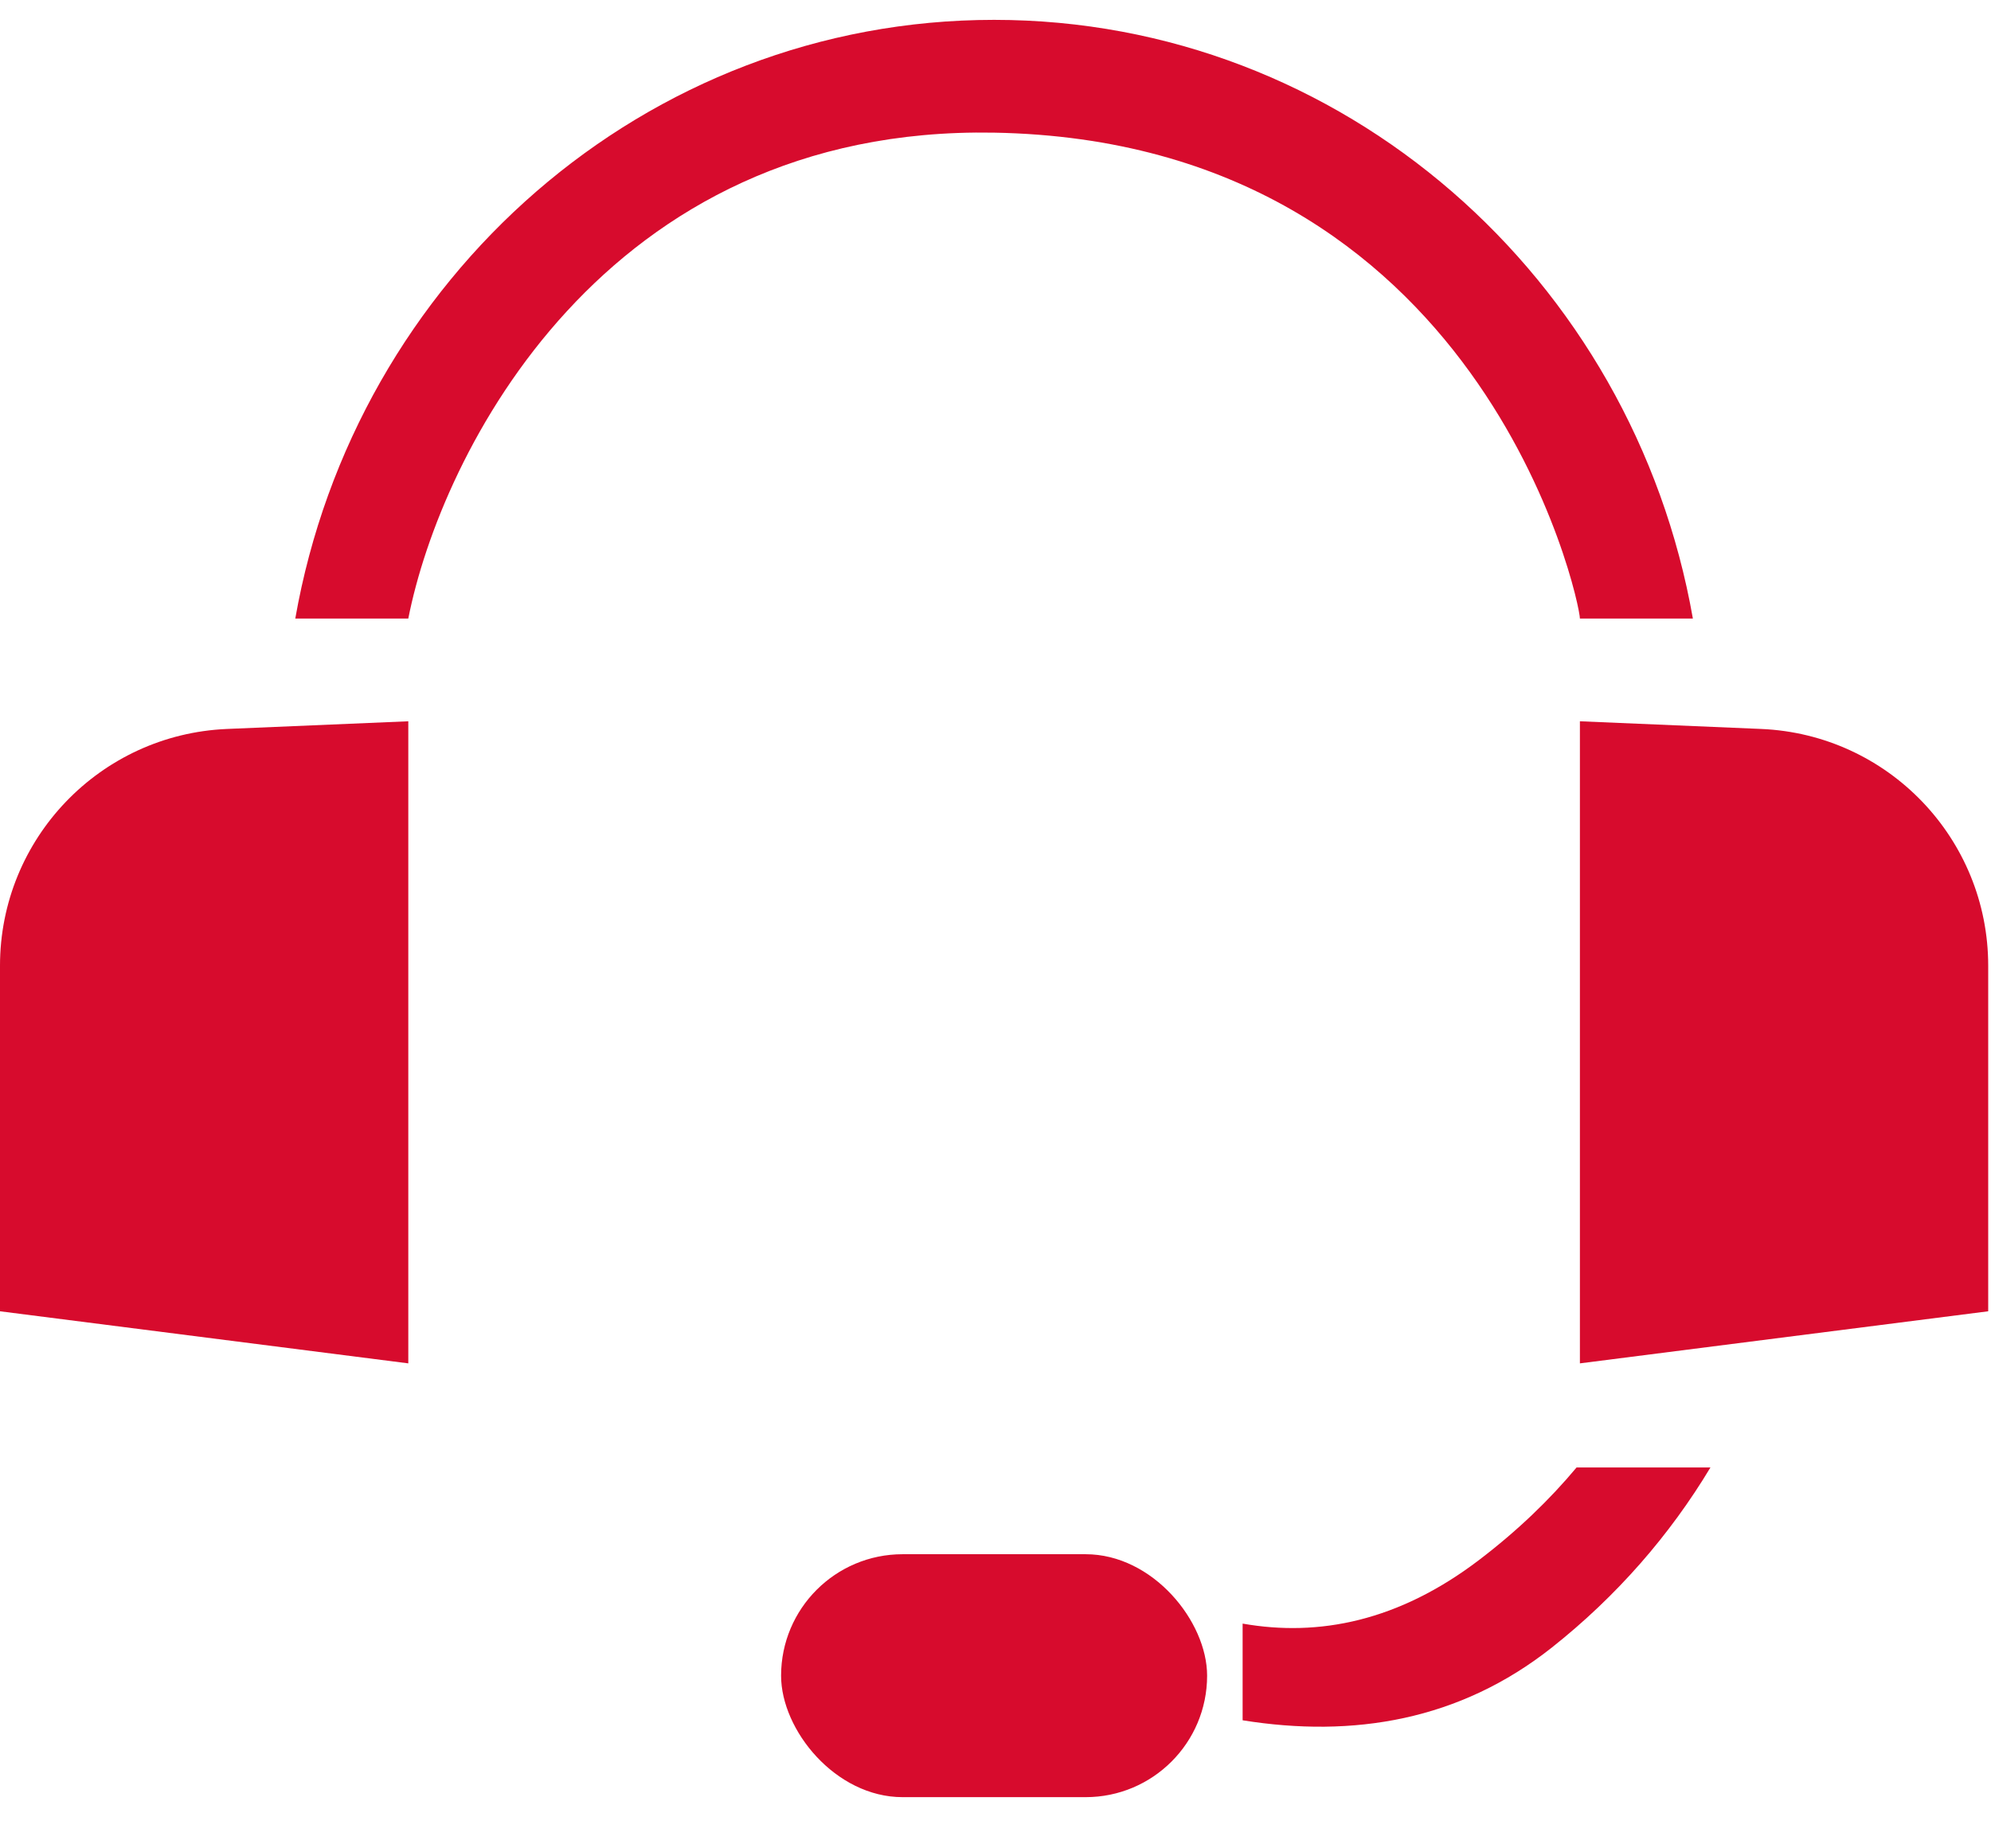<?xml version="1.0" encoding="UTF-8"?> <svg xmlns="http://www.w3.org/2000/svg" width="42" height="39" viewBox="0 0 42 39" fill="none"><path d="M20.97 0.419C13.611 0.419 7.491 5.868 6.229 13.051H8.613C9.299 9.573 12.732 2.652 20.97 2.799C31.268 2.982 33.328 12.685 33.328 13.051H35.711C34.45 5.868 28.33 0.419 20.97 0.419Z" fill="#D70B2D"></path><path d="M31.203 32.914C32.011 32.298 32.69 31.644 33.258 30.963L36.082 30.963C35.229 32.384 34.111 33.674 32.735 34.764C30.787 36.305 28.545 36.673 26.213 36.298L26.213 34.258C27.82 34.542 29.505 34.208 31.203 32.914Z" fill="#D70B2D"></path><path d="M0 20.377C0 17.698 2.111 15.495 4.788 15.381L8.613 15.219V28.767L0 27.668V20.377Z" fill="#D70B2D"></path><path d="M41.941 20.377C41.941 17.698 39.83 15.495 37.153 15.381L33.328 15.219V28.767L41.941 27.668V20.377Z" fill="#D70B2D"></path><rect x="16.477" y="32.794" width="8.987" height="5.126" rx="2.563" fill="#D70B2D"></rect></svg> 